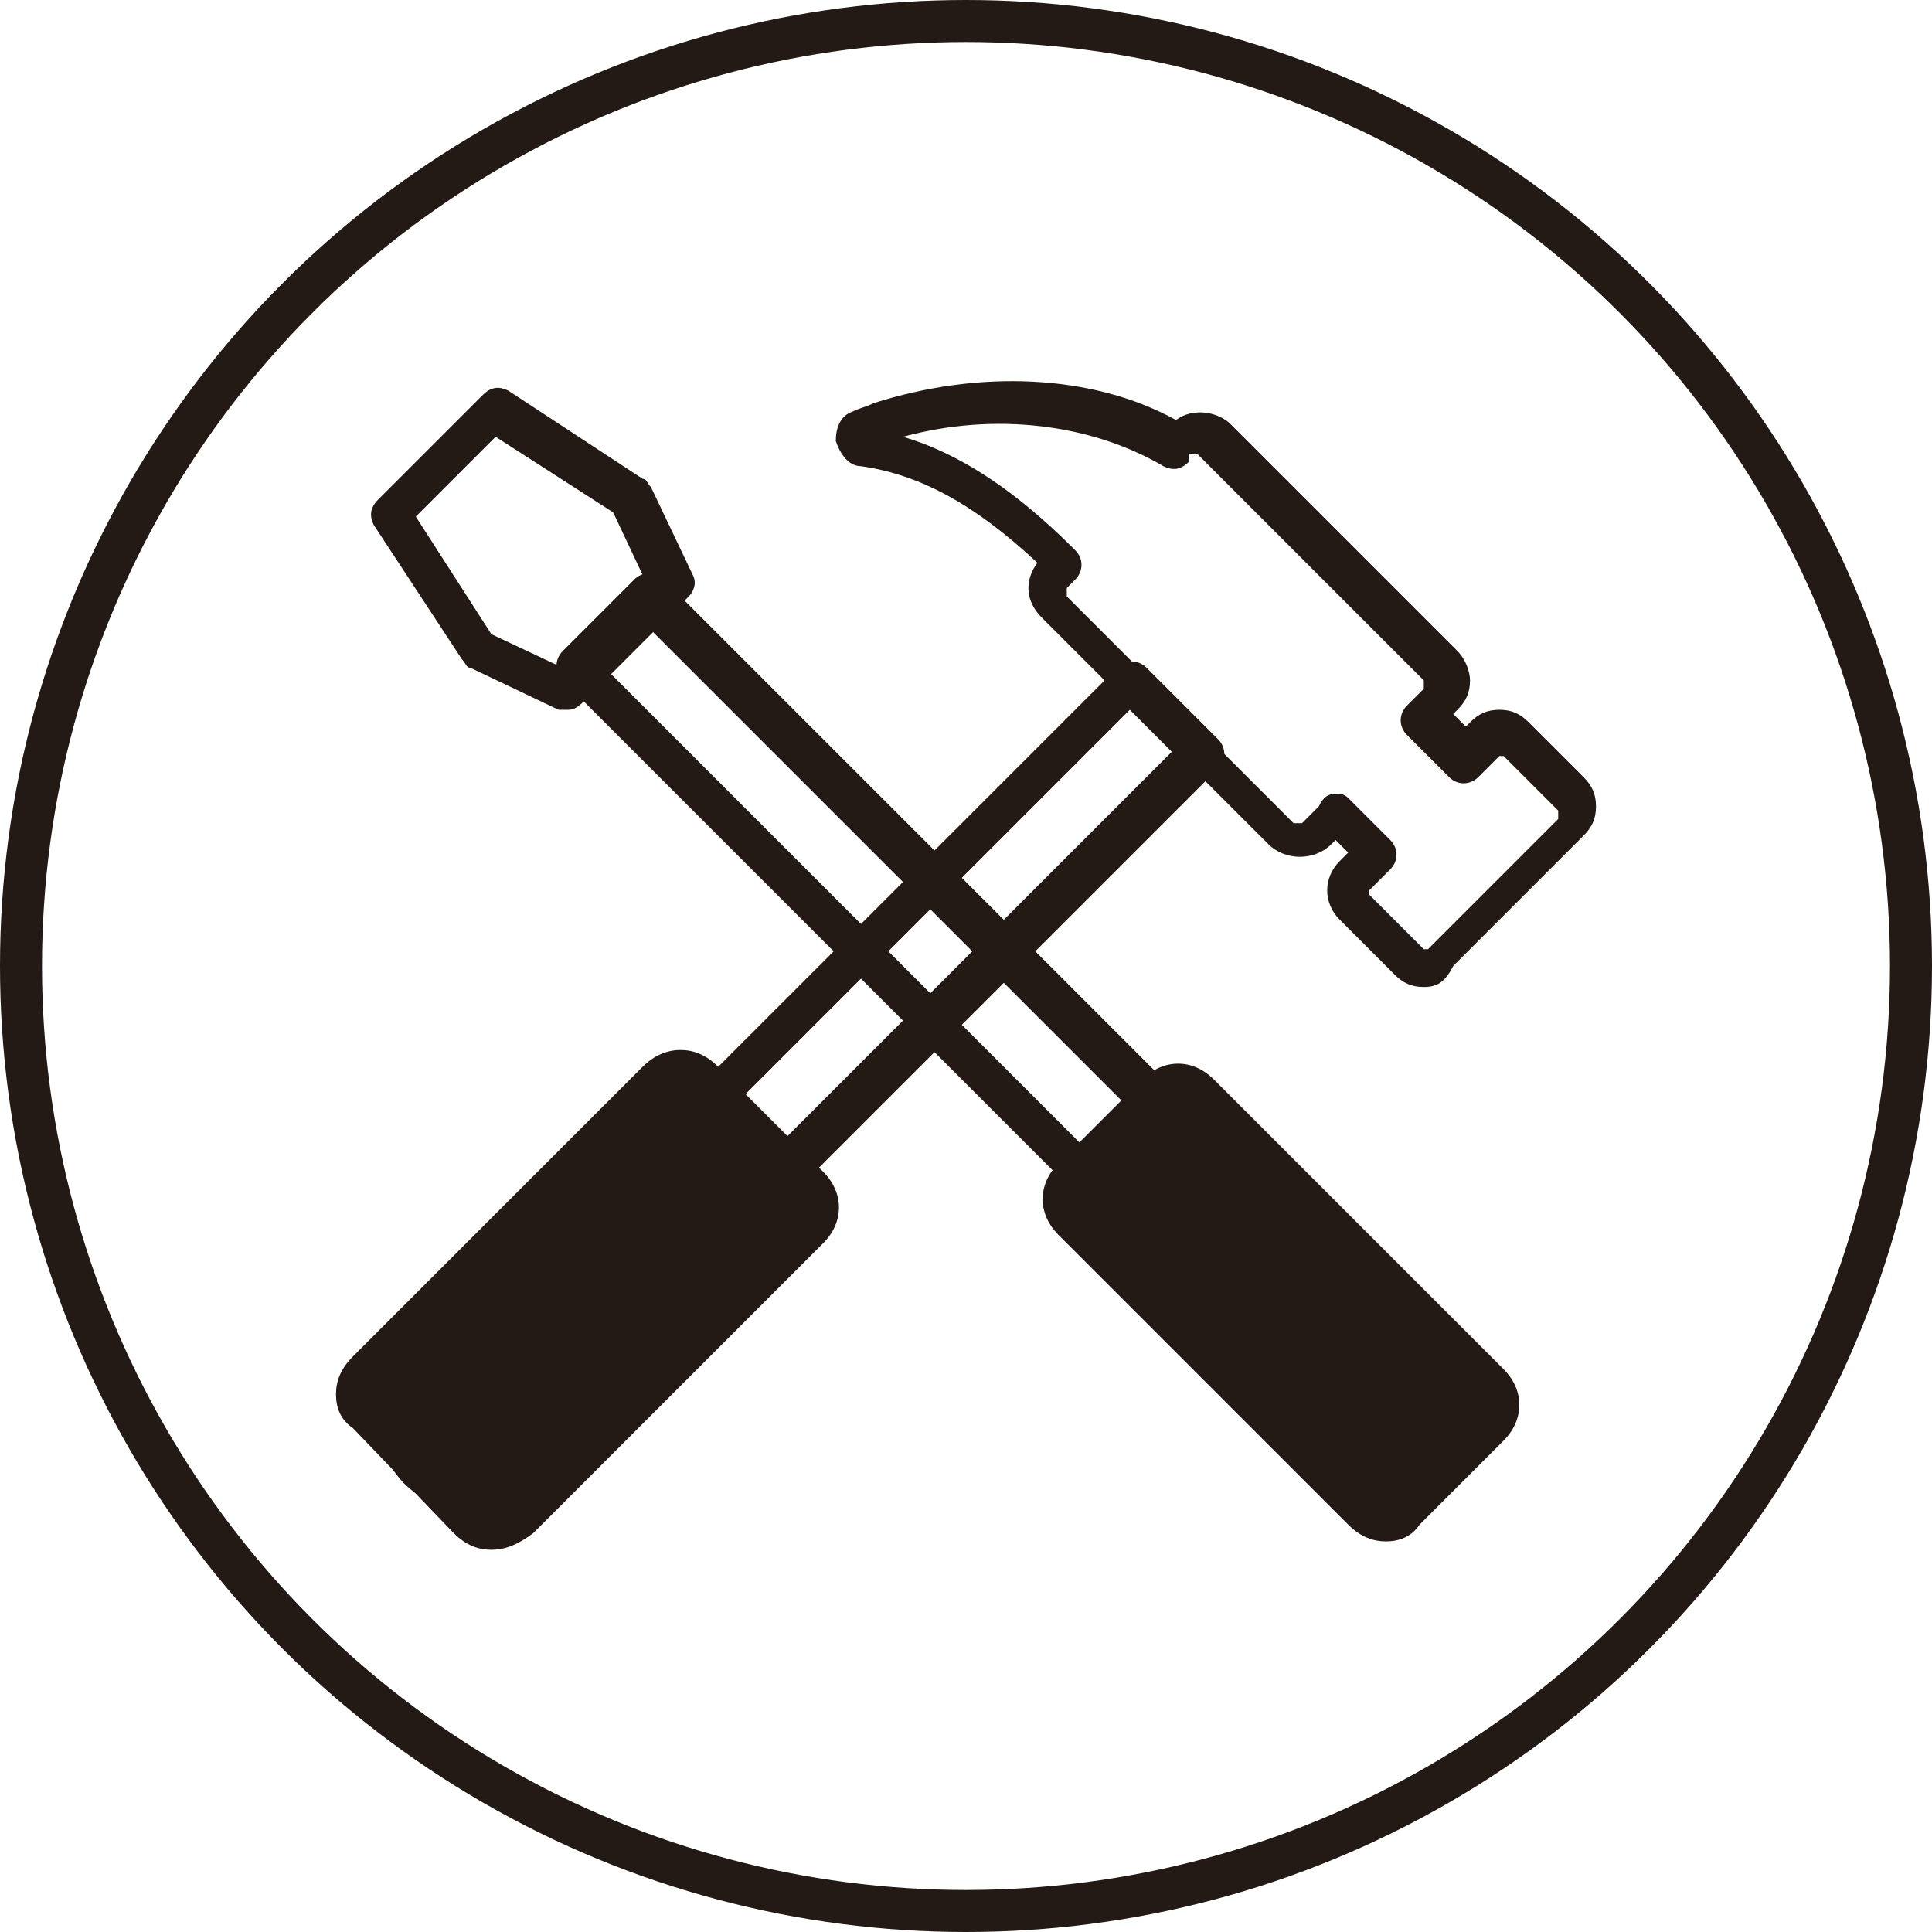 <?xml version="1.0" encoding="utf-8"?>
<!-- Generator: Adobe Illustrator 22.1.0, SVG Export Plug-In . SVG Version: 6.00 Build 0)  -->
<svg version="1.1" id="Layer_1" xmlns="http://www.w3.org/2000/svg" xmlns:xlink="http://www.w3.org/1999/xlink" x="0px" y="0px"
	 viewBox="0 0 46 46" style="enable-background:new 0 0 46 46;" xml:space="preserve">
<style type="text/css">
	.st0{fill:none;stroke:#231915;}
	.st1{fill:none;}
	.st2{fill:#231915;}
</style>
<circle class="st0" cx="23" cy="23" r="22.5"/>
<g>
	<g>
		<g>
			<polygon class="st1" points="13.6,15.8 15.3,14.1 15.5,14.3 28.4,27.2 26.7,28.9 13.8,16 			"/>
			<path class="st2" d="M26.7,29.3c-0.1,0-0.2,0-0.3-0.1l-13-13c-0.2-0.2-0.2-0.5,0-0.7l1.7-1.7c0.2-0.2,0.5-0.2,0.7,0l13,13
				c0.1,0.1,0.1,0.2,0.1,0.3s0,0.2-0.1,0.3L27,29.2C26.9,29.3,26.8,29.3,26.7,29.3z M14.3,15.8l12.4,12.4l1-1L15.3,14.8L14.3,15.8z"
				/>
		</g>
		<g>
			<path class="st2" d="M34.8,35.1l-0.1,0.1c-0.8,0.8-2.2,0.8-3,0L26.4,30c-0.8-0.8-0.8-2.2,0-3l0.1-0.1c0.8-0.8,2.2-0.8,3,0
				l5.2,5.2C35.6,32.9,35.6,34.3,34.8,35.1z"/>
			<path class="st2" d="M33,36.7c-0.3,0-0.6-0.1-0.9-0.4l-6.9-6.9c-0.5-0.5-0.5-1.2,0-1.7l2-2c0.5-0.5,1.2-0.5,1.7,0l6.9,6.9
				c0.5,0.5,0.5,1.2,0,1.7c0,0,0,0,0,0l-2,2C33.6,36.6,33.3,36.7,33,36.7z M28.1,26.3c-0.1,0-0.1,0-0.2,0.1l-2,2
				c-0.1,0.1-0.1,0.3,0,0.4l6.9,6.9c0.1,0.1,0.3,0.1,0.4,0l2-2c0.1-0.1,0.1-0.3,0-0.4l-6.9-6.9C28.2,26.3,28.2,26.3,28.1,26.3z
				 M35.5,34L35.5,34L35.5,34z"/>
		</g>
		<g>
			<polygon class="st1" points="11.8,9.8 10.7,10.9 10.4,11.2 9.3,12.3 11.4,15.4 13.5,16.4 14.6,15.4 14.9,15 16,14 15,11.9 			"/>
			<path class="st2" d="M13.5,16.9c-0.1,0-0.1,0-0.2,0l-2.1-1c-0.1,0-0.1-0.1-0.2-0.2l-2.1-3.2c-0.1-0.2-0.1-0.4,0.1-0.6l2.5-2.5
				c0.2-0.2,0.4-0.2,0.6-0.1l3.2,2.1c0.1,0,0.1,0.1,0.2,0.2l1,2.1c0.1,0.2,0,0.4-0.1,0.5l-2.5,2.5C13.7,16.9,13.6,16.9,13.5,16.9z
				 M11.7,15.1l1.7,0.8l2-2l-0.8-1.7l-2.8-1.8l-1.9,1.9L11.7,15.1z"/>
		</g>
	</g>
	<g>
		<g>
			<path class="st1" d="M20.4,10.2c0.1-0.1,0.3-0.1,0.4-0.2c2.4-0.8,5.1-0.6,7.1,0.6l0,0l0.1-0.1c0.2-0.2,0.6-0.2,0.8,0l5.4,5.4
				c0.2,0.2,0.2,0.6,0,0.8l-0.4,0.4l1,1l0.5-0.5c0.2-0.2,0.6-0.2,0.8,0l1.3,1.3c0.2,0.2,0.2,0.6,0,0.8l-3.1,3.1
				c-0.2,0.2-0.6,0.2-0.8,0l-1.3-1.3c-0.2-0.2-0.2-0.6,0-0.8l0.5-0.5l-1-1l-0.4,0.4c-0.2,0.2-0.6,0.2-0.8,0l-0.9-0.9L26,15.3
				L25,14.4c-0.2-0.2-0.2-0.6,0-0.8l0.2-0.2l0,0c-1.4-1.4-2.9-2.5-4.8-2.7C20.2,10.6,20.2,10.3,20.4,10.2z"/>
			<path class="st2" d="M33.9,23.5c-0.3,0-0.5-0.1-0.7-0.3l-1.3-1.3c-0.4-0.4-0.4-1,0-1.4l0.2-0.2L31.8,20l-0.1,0.1
				c-0.4,0.4-1.1,0.4-1.5,0l-5.4-5.4c-0.4-0.4-0.4-0.9-0.1-1.3c-1.5-1.4-2.8-2.1-4.2-2.3c-0.3,0-0.5-0.3-0.6-0.6
				c0-0.3,0.1-0.6,0.4-0.7l0,0c0.2-0.1,0.3-0.1,0.5-0.2c2.5-0.8,5.2-0.7,7.2,0.4c0.4-0.3,1-0.2,1.3,0.1l5.4,5.4
				c0.2,0.2,0.3,0.5,0.3,0.7c0,0.3-0.1,0.5-0.3,0.7l-0.1,0.1l0.3,0.3l0.1-0.1c0.2-0.2,0.4-0.3,0.7-0.3c0.3,0,0.5,0.1,0.7,0.3
				l1.3,1.3c0.2,0.2,0.3,0.4,0.3,0.7c0,0.3-0.1,0.5-0.3,0.7l-3.1,3.1C34.4,23.4,34.2,23.5,33.9,23.5z M31.8,18.9
				c0.1,0,0.2,0,0.3,0.1l1,1c0.2,0.2,0.2,0.5,0,0.7l-0.5,0.5c0,0,0,0.1,0,0.1l1.3,1.3c0,0,0.1,0,0.1,0l3.1-3.1c0,0,0,0,0-0.1
				c0,0,0,0,0-0.1l-1.3-1.3c0,0-0.1,0-0.1,0l-0.5,0.5c-0.2,0.2-0.5,0.2-0.7,0l-1-1c-0.2-0.2-0.2-0.5,0-0.7l0.4-0.4c0,0,0-0.1,0-0.1
				s0-0.1,0-0.1l-5.4-5.4c0,0-0.1,0-0.2,0L28.3,11c-0.2,0.2-0.4,0.2-0.6,0.1c-1.7-1-4-1.3-6.2-0.7c1.7,0.5,3.1,1.7,4.1,2.7l0,0
				c0.2,0.2,0.2,0.5,0,0.7l-0.2,0.2c0,0,0,0.1,0,0.2l5.4,5.4c0,0,0.1,0,0.2,0l0.4-0.4C31.5,19,31.6,18.9,31.8,18.9z M20.6,10.7
				C20.6,10.7,20.6,10.7,20.6,10.7C20.6,10.7,20.6,10.7,20.6,10.7L20.6,10.7z"/>
		</g>
		<g>
			<polygon class="st1" points="26.9,16.3 28.6,18 28.5,18.1 18.2,28.3 16.6,26.6 26.8,16.4 			"/>
			<path class="st2" d="M18.2,28.8c-0.1,0-0.2,0-0.3-0.1L16.2,27c-0.2-0.2-0.2-0.5,0-0.7l10.4-10.4c0.2-0.2,0.5-0.2,0.7,0l1.7,1.7
				c0.2,0.2,0.2,0.5,0,0.7L18.6,28.7C18.5,28.7,18.4,28.8,18.2,28.8z M17.2,26.6l1,1l9.7-9.7l-1-1L17.2,26.6z"/>
		</g>
		<g>
			<path class="st2" d="M9.6,35.3L9.6,35.3c1,1,2.7,1,3.8,0l4.8-4.8c1-1,1-2.7,0-3.8l0,0c-1-1-2.7-1-3.8,0l-4.8,4.8
				C8.6,32.5,8.6,34.2,9.6,35.3z"/>
			<path class="st2" d="M11.7,36.9c-0.3,0-0.6-0.1-0.9-0.4L8.4,34C8.1,33.8,8,33.5,8,33.2c0-0.3,0.1-0.6,0.4-0.9l6.9-6.9
				c0.2-0.2,0.5-0.4,0.9-0.4c0.3,0,0.6,0.1,0.9,0.4l2.5,2.5c0.5,0.5,0.5,1.2,0,1.7l-6.9,6.9C12.3,36.8,12,36.9,11.7,36.9z M16.1,26
				c-0.1,0-0.1,0-0.2,0.1L9,33c-0.1,0.1-0.1,0.1-0.1,0.2c0,0.1,0,0.1,0.1,0.2l0,0l2.5,2.5c0.1,0.1,0.3,0.1,0.4,0l6.9-6.9
				c0.1-0.1,0.1-0.3,0-0.4l-2.5-2.5C16.3,26,16.2,26,16.1,26z"/>
		</g>
	</g>
</g>
</svg>
